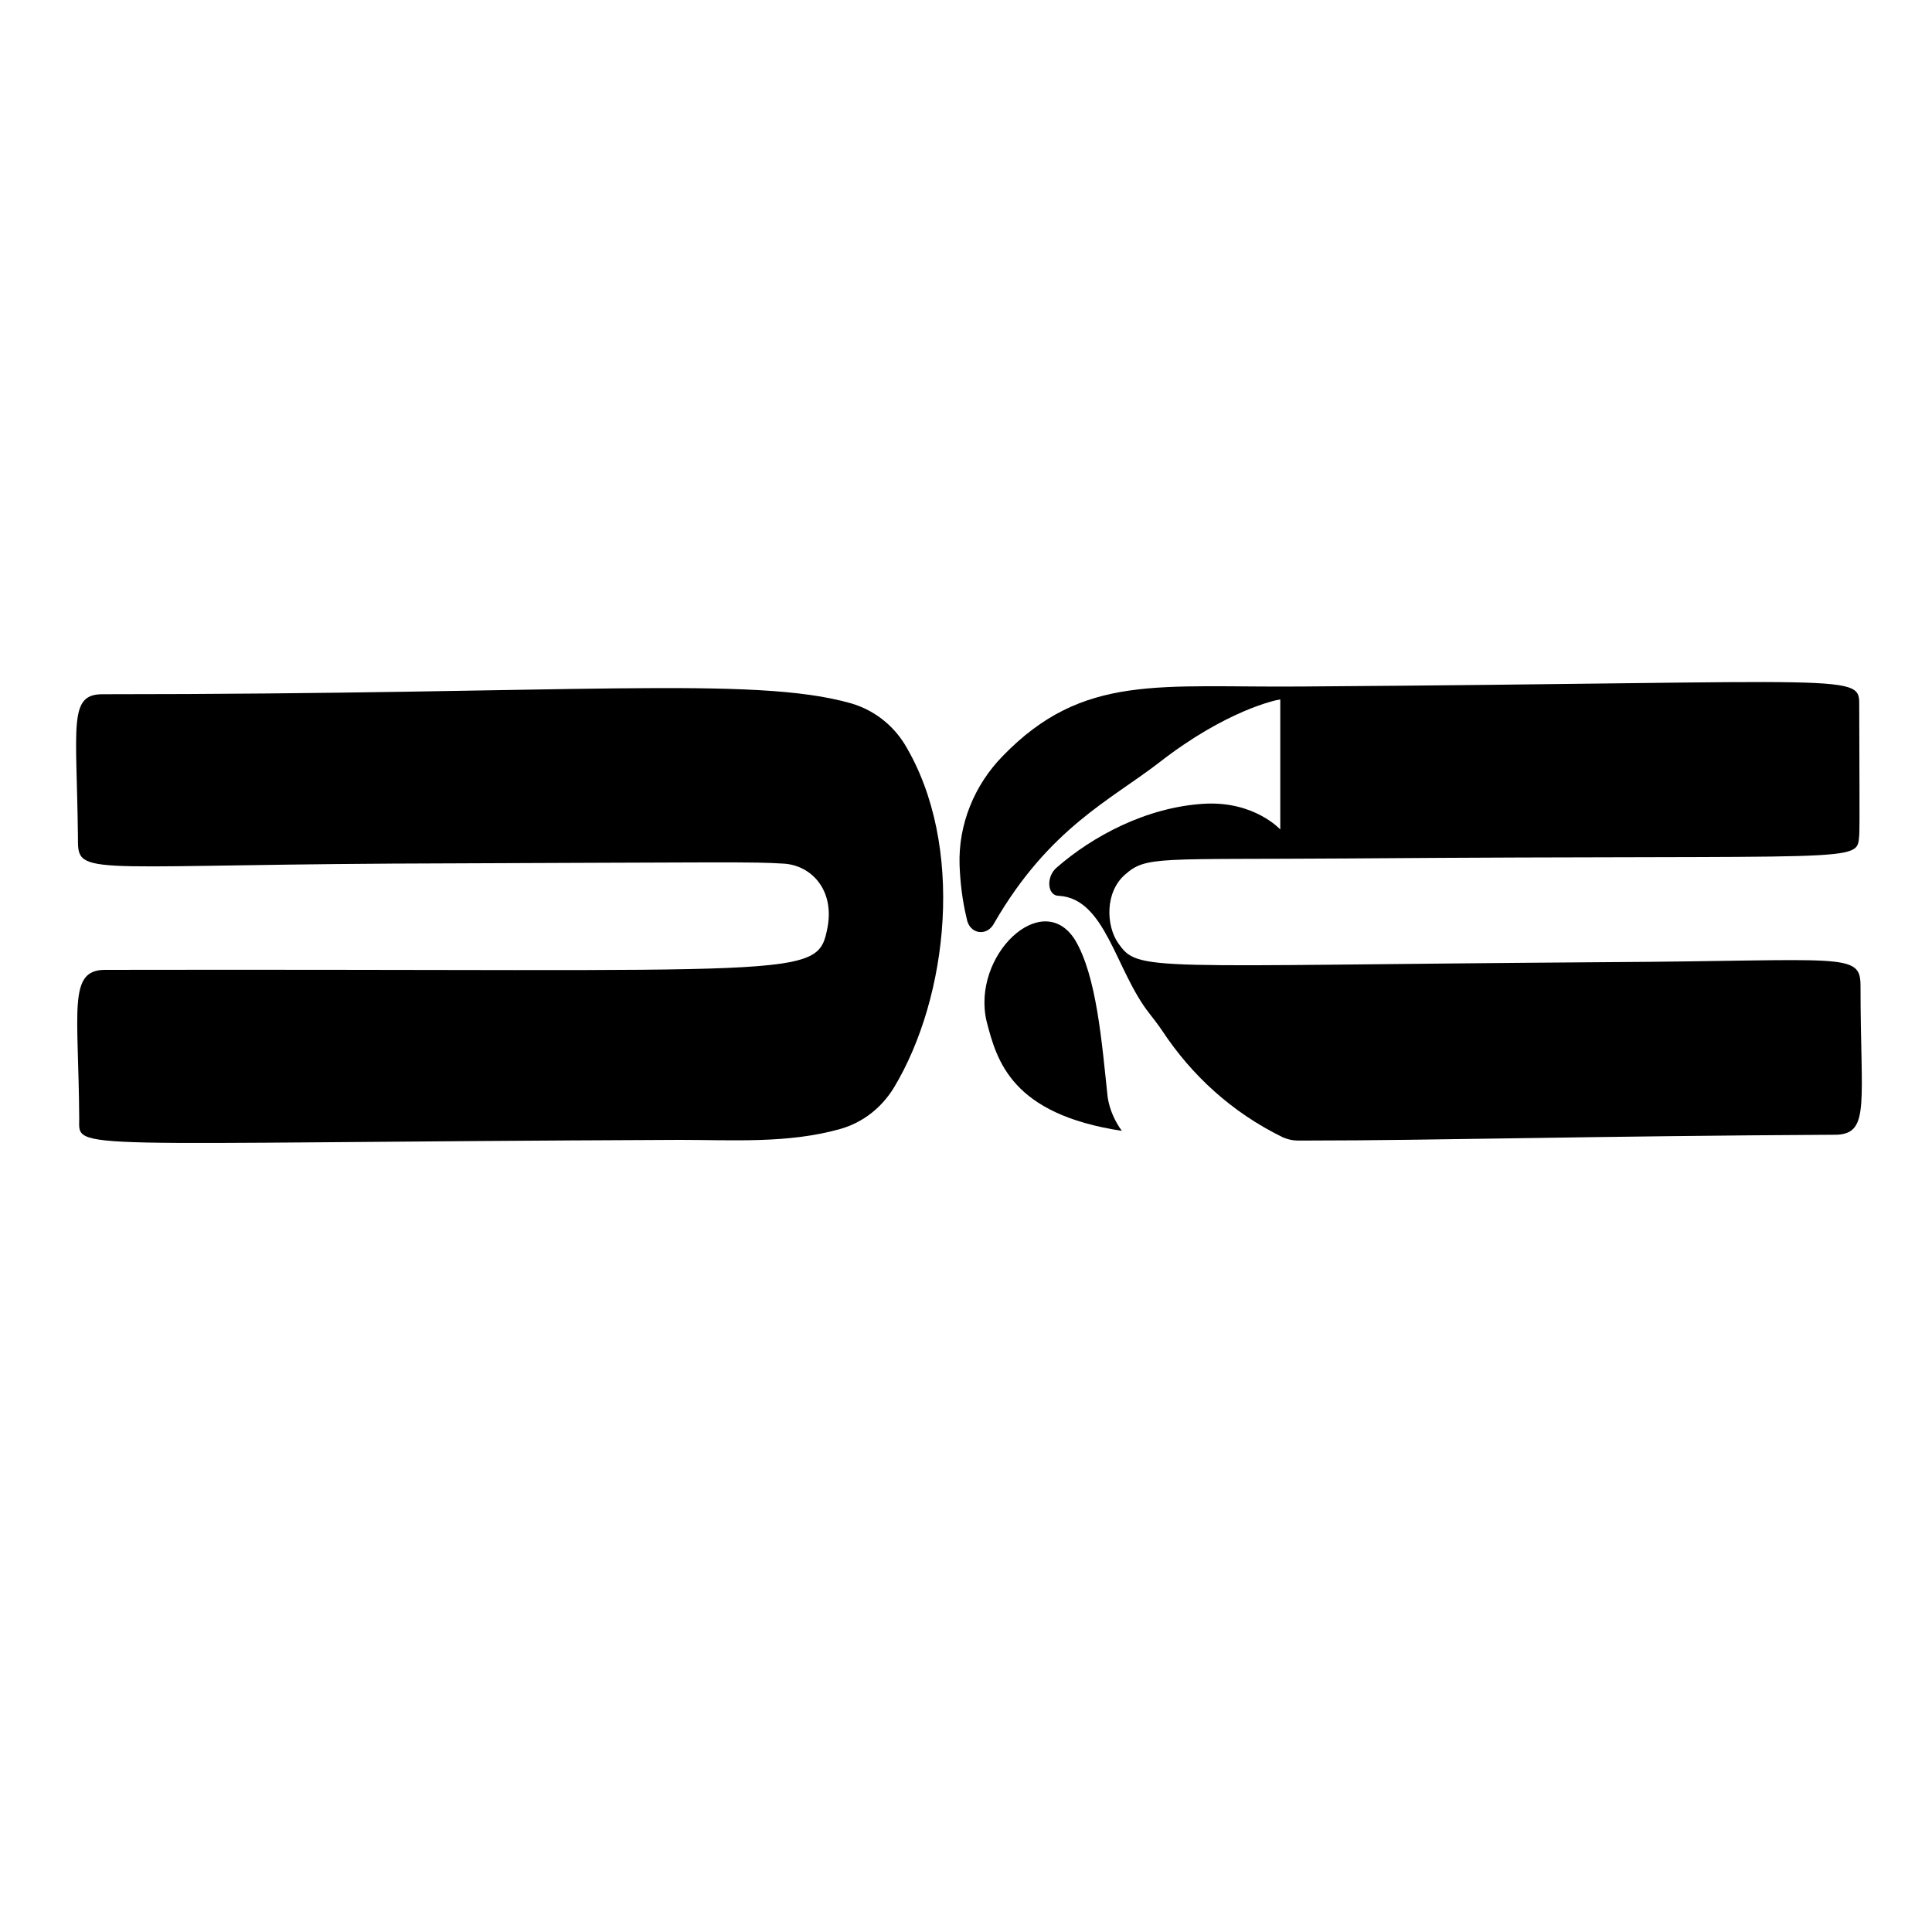 <?xml version="1.0" encoding="utf-8"?>
<!-- Generator: Adobe Illustrator 28.0.0, SVG Export Plug-In . SVG Version: 6.00 Build 0)  -->
<svg version="1.1" baseProfile="tiny" id="Layer_1" xmlns="http://www.w3.org/2000/svg" xmlns:xlink="http://www.w3.org/1999/xlink"
	 x="0px" y="0px" viewBox="0 0 30 30" overflow="visible" xml:space="preserve">
<g>
	<g>
		<path d="M17.42,17.56c-0.11-0.15-0.19-0.33-0.22-0.52c-0.09-0.84-0.17-1.89-0.51-2.45c-0.51-0.8-1.61,0.25-1.37,1.27
			C15.48,16.48,15.71,17.3,17.42,17.56z"/>
		<path d="M14.05,11.56c-0.19-0.31-0.49-0.54-0.84-0.64c-1.51-0.43-4.3-0.14-11.62-0.14c-0.53,0-0.4,0.48-0.38,2.2
			c0,0.63-0.06,0.46,4.89,0.43c5.37-0.02,5.56-0.03,6.06,0c0.43,0.02,0.8,0.4,0.69,0.99c-0.16,0.82-0.25,0.64-11.22,0.66
			c-0.58,0-0.41,0.63-0.4,2.31c0,0.51-0.31,0.37,9.33,0.33c0.81,0,1.68,0.06,2.49-0.17c0.35-0.1,0.64-0.33,0.83-0.64
			C14.73,15.48,14.99,13.12,14.05,11.56z"/>
		<path d="M28.89,15.31c0-0.53-0.25-0.39-3.9-0.37c-7.27,0.05-7.31,0.16-7.63-0.3c-0.18-0.26-0.21-0.78,0.11-1.06
			c0.33-0.29,0.5-0.23,3.46-0.25c8.07-0.06,7.9,0.08,7.94-0.36c0.01-0.12,0-1.29,0-1.99c0-0.54,0.14-0.38-8.65-0.32
			c-2.22,0.02-3.4-0.21-4.65,1.08c-0.44,0.45-0.69,1.06-0.67,1.69c0.01,0.26,0.04,0.54,0.11,0.83c0.04,0.25,0.32,0.29,0.43,0.07
			c0.85-1.47,1.81-1.91,2.56-2.49c1.04-0.81,1.81-0.97,1.88-0.98c0,0.17,0,2.02,0,2.02s-0.4-0.44-1.17-0.4
			c-0.91,0.05-1.75,0.51-2.3,0.99c-0.17,0.14-0.15,0.44,0.03,0.44c0.73,0.04,0.88,1.16,1.41,1.83c0.07,0.09,0.14,0.18,0.2,0.27
			c0.45,0.68,1.07,1.26,1.87,1.65c0.07,0.03,0.15,0.05,0.22,0.05c0.07,0,0.15,0,0.21,0c1.81,0,4.39-0.07,8.18-0.09
			C29.04,17.59,28.89,17.11,28.89,15.31z"/>
	</g>
	<path d="M14.18,16.3"/>
</g>
</svg>
